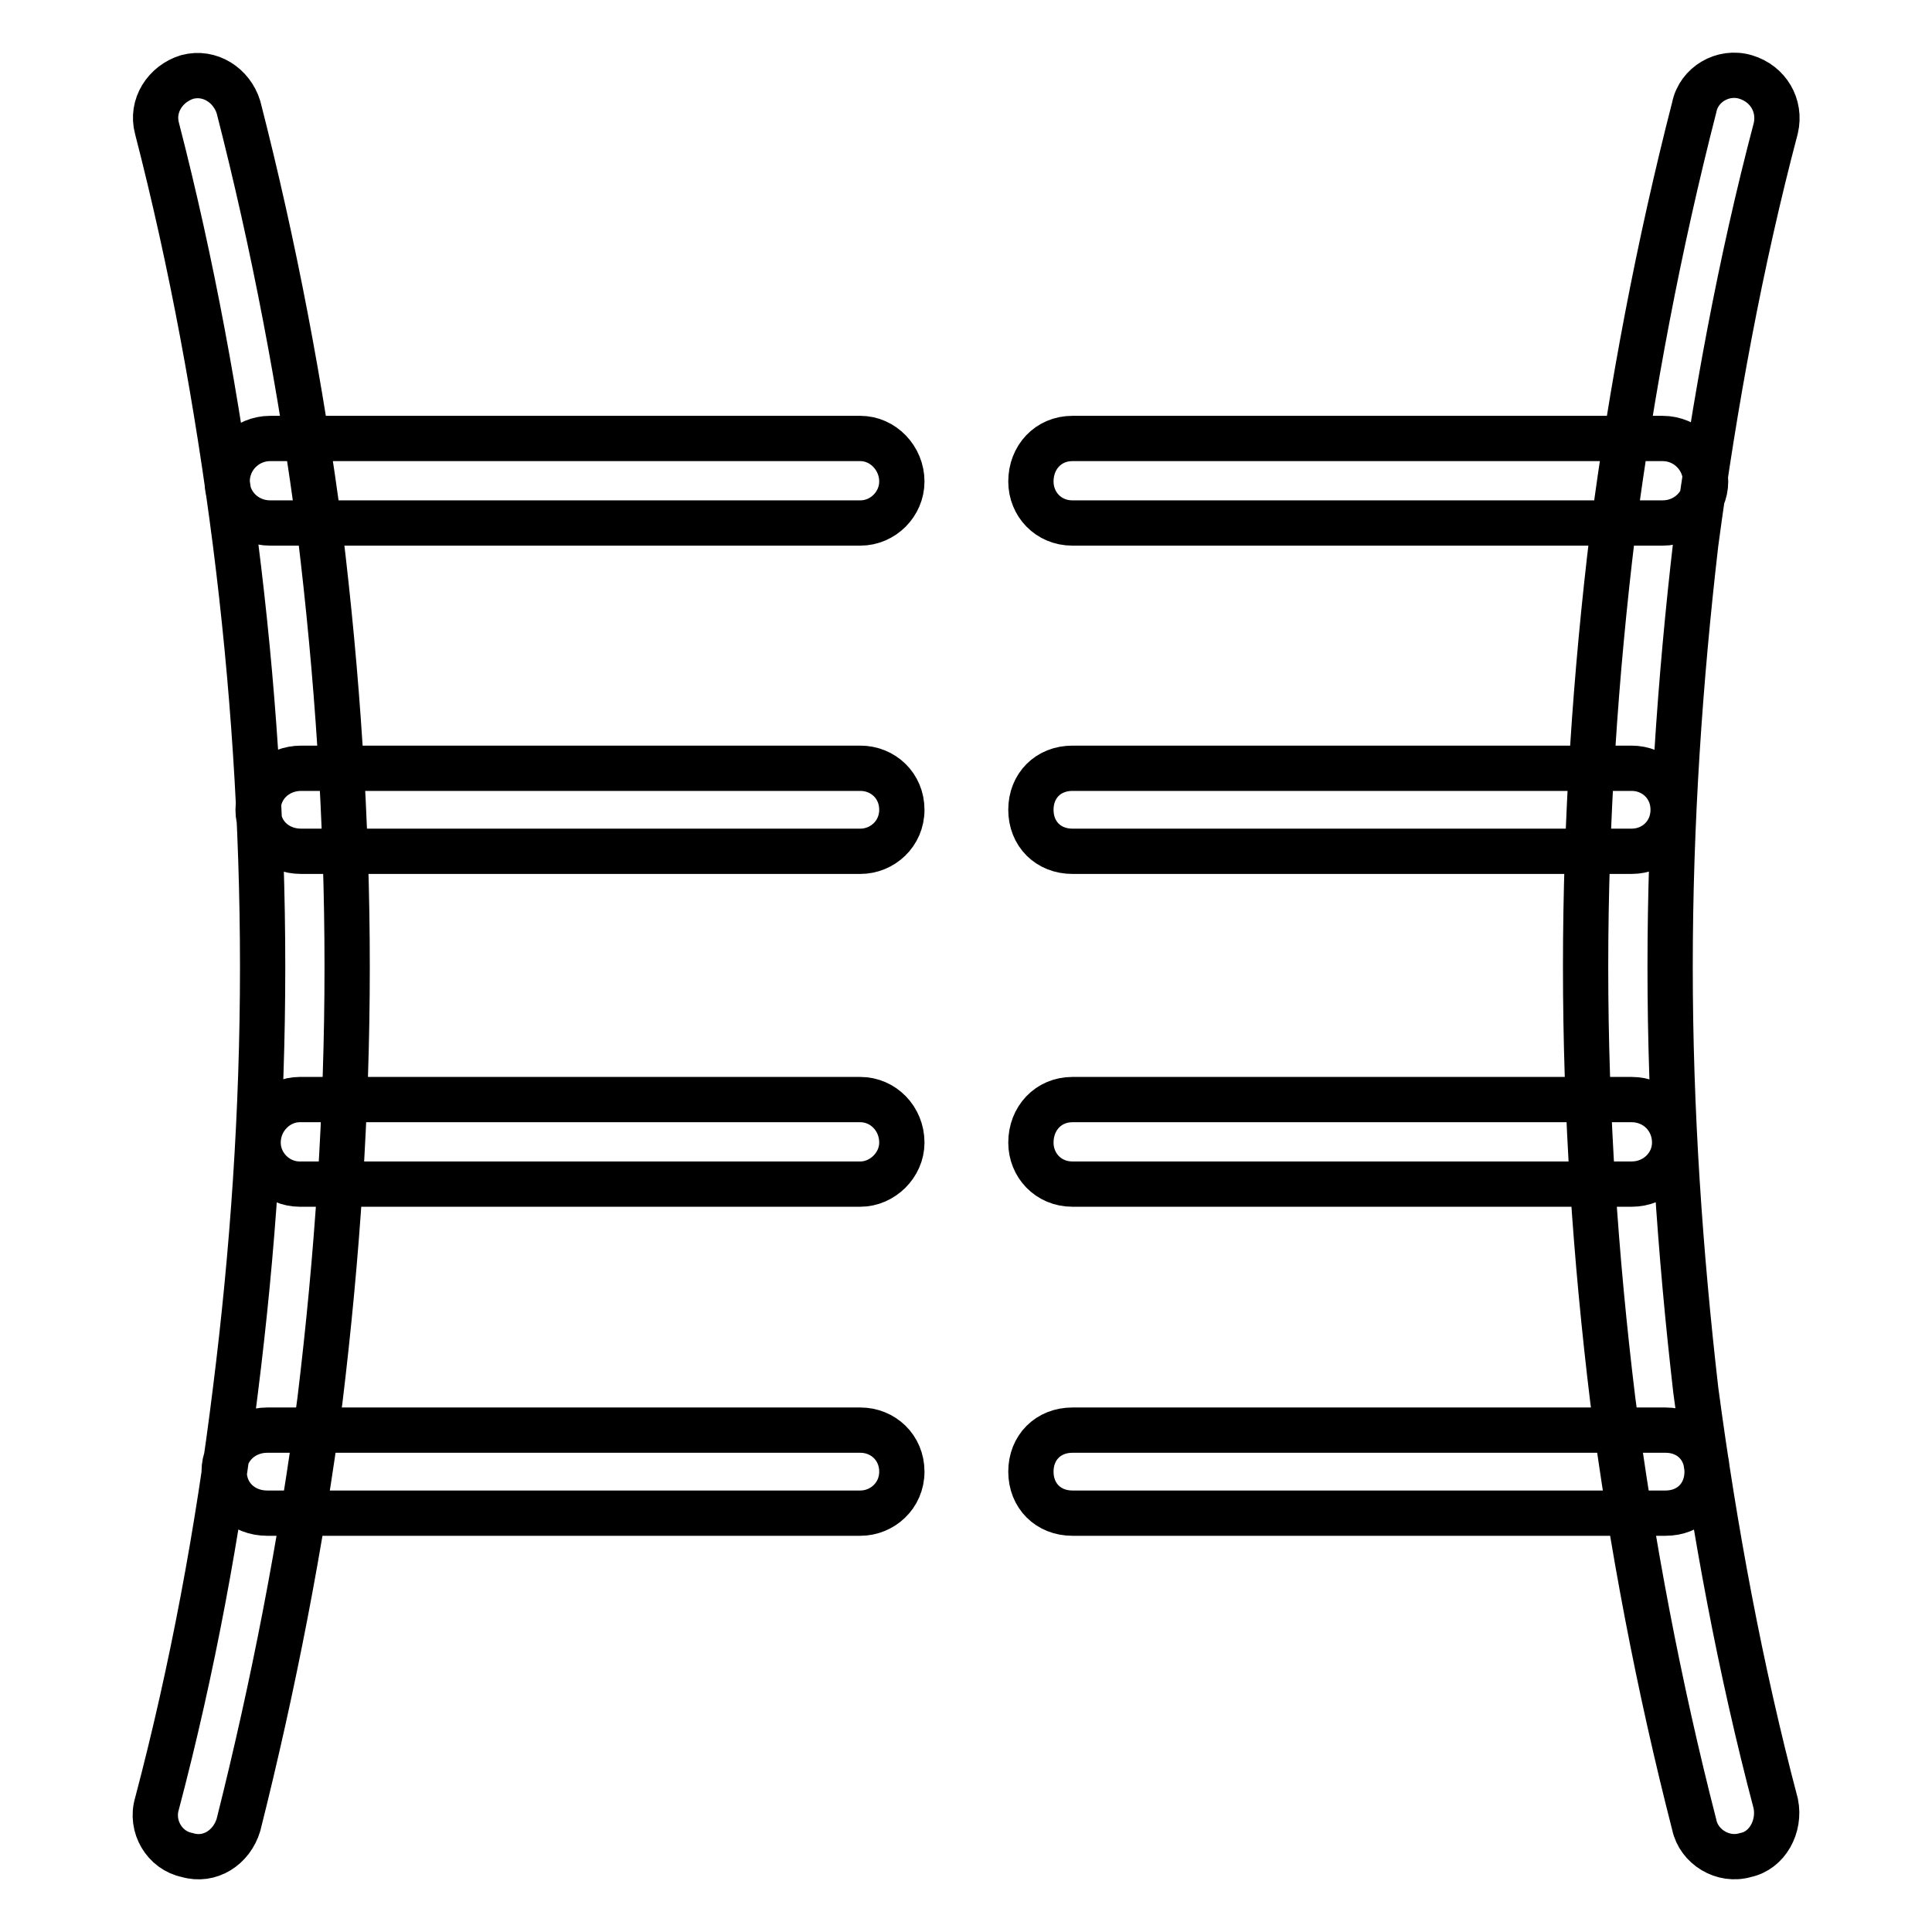 <?xml version="1.0" encoding="utf-8"?>
<!-- Svg Vector Icons : http://www.onlinewebfonts.com/icon -->
<!DOCTYPE svg PUBLIC "-//W3C//DTD SVG 1.1//EN" "http://www.w3.org/Graphics/SVG/1.1/DTD/svg11.dtd">
<svg version="1.1" xmlns="http://www.w3.org/2000/svg" xmlns:xlink="http://www.w3.org/1999/xlink" x="0px" y="0px" viewBox="0 0 256 256" enable-background="new 0 0 256 256" xml:space="preserve">
<g> <path stroke-width="6" fill-opacity="0" stroke="#000000"  d="M20.8,17c-0.8-3,1.1-5.9,4-6.8c3-0.8,5.9,1.1,6.8,4c4.7,18.3,8.3,37.2,10.8,56.3 c2.3,18.9,3.6,38.2,3.6,57.6c0,19.3-1.3,38.4-3.6,57.4c-2.5,19.1-6.2,38-10.8,56.3c-0.9,3-3.8,4.9-6.8,4c-3-0.6-4.9-3.8-4-6.8 c4.7-17.8,8.1-36.1,10.4-54.8c2.3-18.3,3.6-37,3.6-56.1c0-19.1-1.3-38-3.6-56.1C28.8,53.3,25.4,34.8,20.8,17L20.8,17z M224.5,14.2 c0.6-3,3.8-4.9,6.8-4c3,0.9,4.7,3.8,4,6.8c-4.7,17.8-8.1,36.3-10.6,55c-2.1,18.1-3.4,37-3.4,56.1c0,19.1,1.3,37.8,3.4,56.1 c2.5,18.7,5.9,37,10.6,54.8c0.6,3-1.1,6.2-4,6.8c-3,0.9-6.2-1.1-6.8-4c-4.7-18.3-8.3-37.2-10.8-56.3c-2.3-18.9-3.6-38-3.6-57.4 c0-19.3,1.3-38.7,3.6-57.6C216.2,51.4,219.8,32.5,224.5,14.2L224.5,14.2z M220.7,189.5c3.2,0,5.5,2.3,5.5,5.5s-2.3,5.5-5.5,5.5 h-78.6c-3.2,0-5.5-2.3-5.5-5.5s2.3-5.5,5.5-5.5H220.7z M142.1,69.3c-3.2,0-5.5-2.5-5.5-5.5c0-3.2,2.3-5.7,5.5-5.7h78.2 c3.2,0,5.7,2.6,5.7,5.7c0,3-2.5,5.5-5.7,5.5H142.1z M114,189.5c3,0,5.5,2.3,5.5,5.5s-2.6,5.5-5.5,5.5H35.4c-3.2,0-5.7-2.3-5.7-5.5 s2.6-5.5,5.7-5.5H114z M35.8,69.3c-3.2,0-5.7-2.5-5.7-5.5c0-3.2,2.6-5.7,5.7-5.7H114c3,0,5.5,2.6,5.5,5.7c0,3-2.5,5.5-5.5,5.5H35.8 z M216.2,145.7c3.2,0,5.7,2.5,5.7,5.7c0,3-2.5,5.5-5.7,5.5h-74.1c-3.2,0-5.5-2.5-5.5-5.5c0-3.2,2.3-5.7,5.5-5.7H216.2z  M142.1,112.8c-3.2,0-5.5-2.3-5.5-5.5s2.3-5.5,5.5-5.5h74.1c3,0,5.5,2.3,5.5,5.5s-2.5,5.5-5.5,5.5H142.1z M114,145.7 c3,0,5.5,2.5,5.5,5.7c0,3-2.6,5.5-5.5,5.5H39.7c-3,0-5.5-2.5-5.5-5.5c0-3.2,2.6-5.7,5.5-5.7H114z M39.9,112.8 c-3.2,0-5.7-2.3-5.7-5.5s2.6-5.5,5.7-5.5H114c3,0,5.5,2.3,5.5,5.5s-2.6,5.5-5.5,5.5H39.9z"/></g>
</svg>